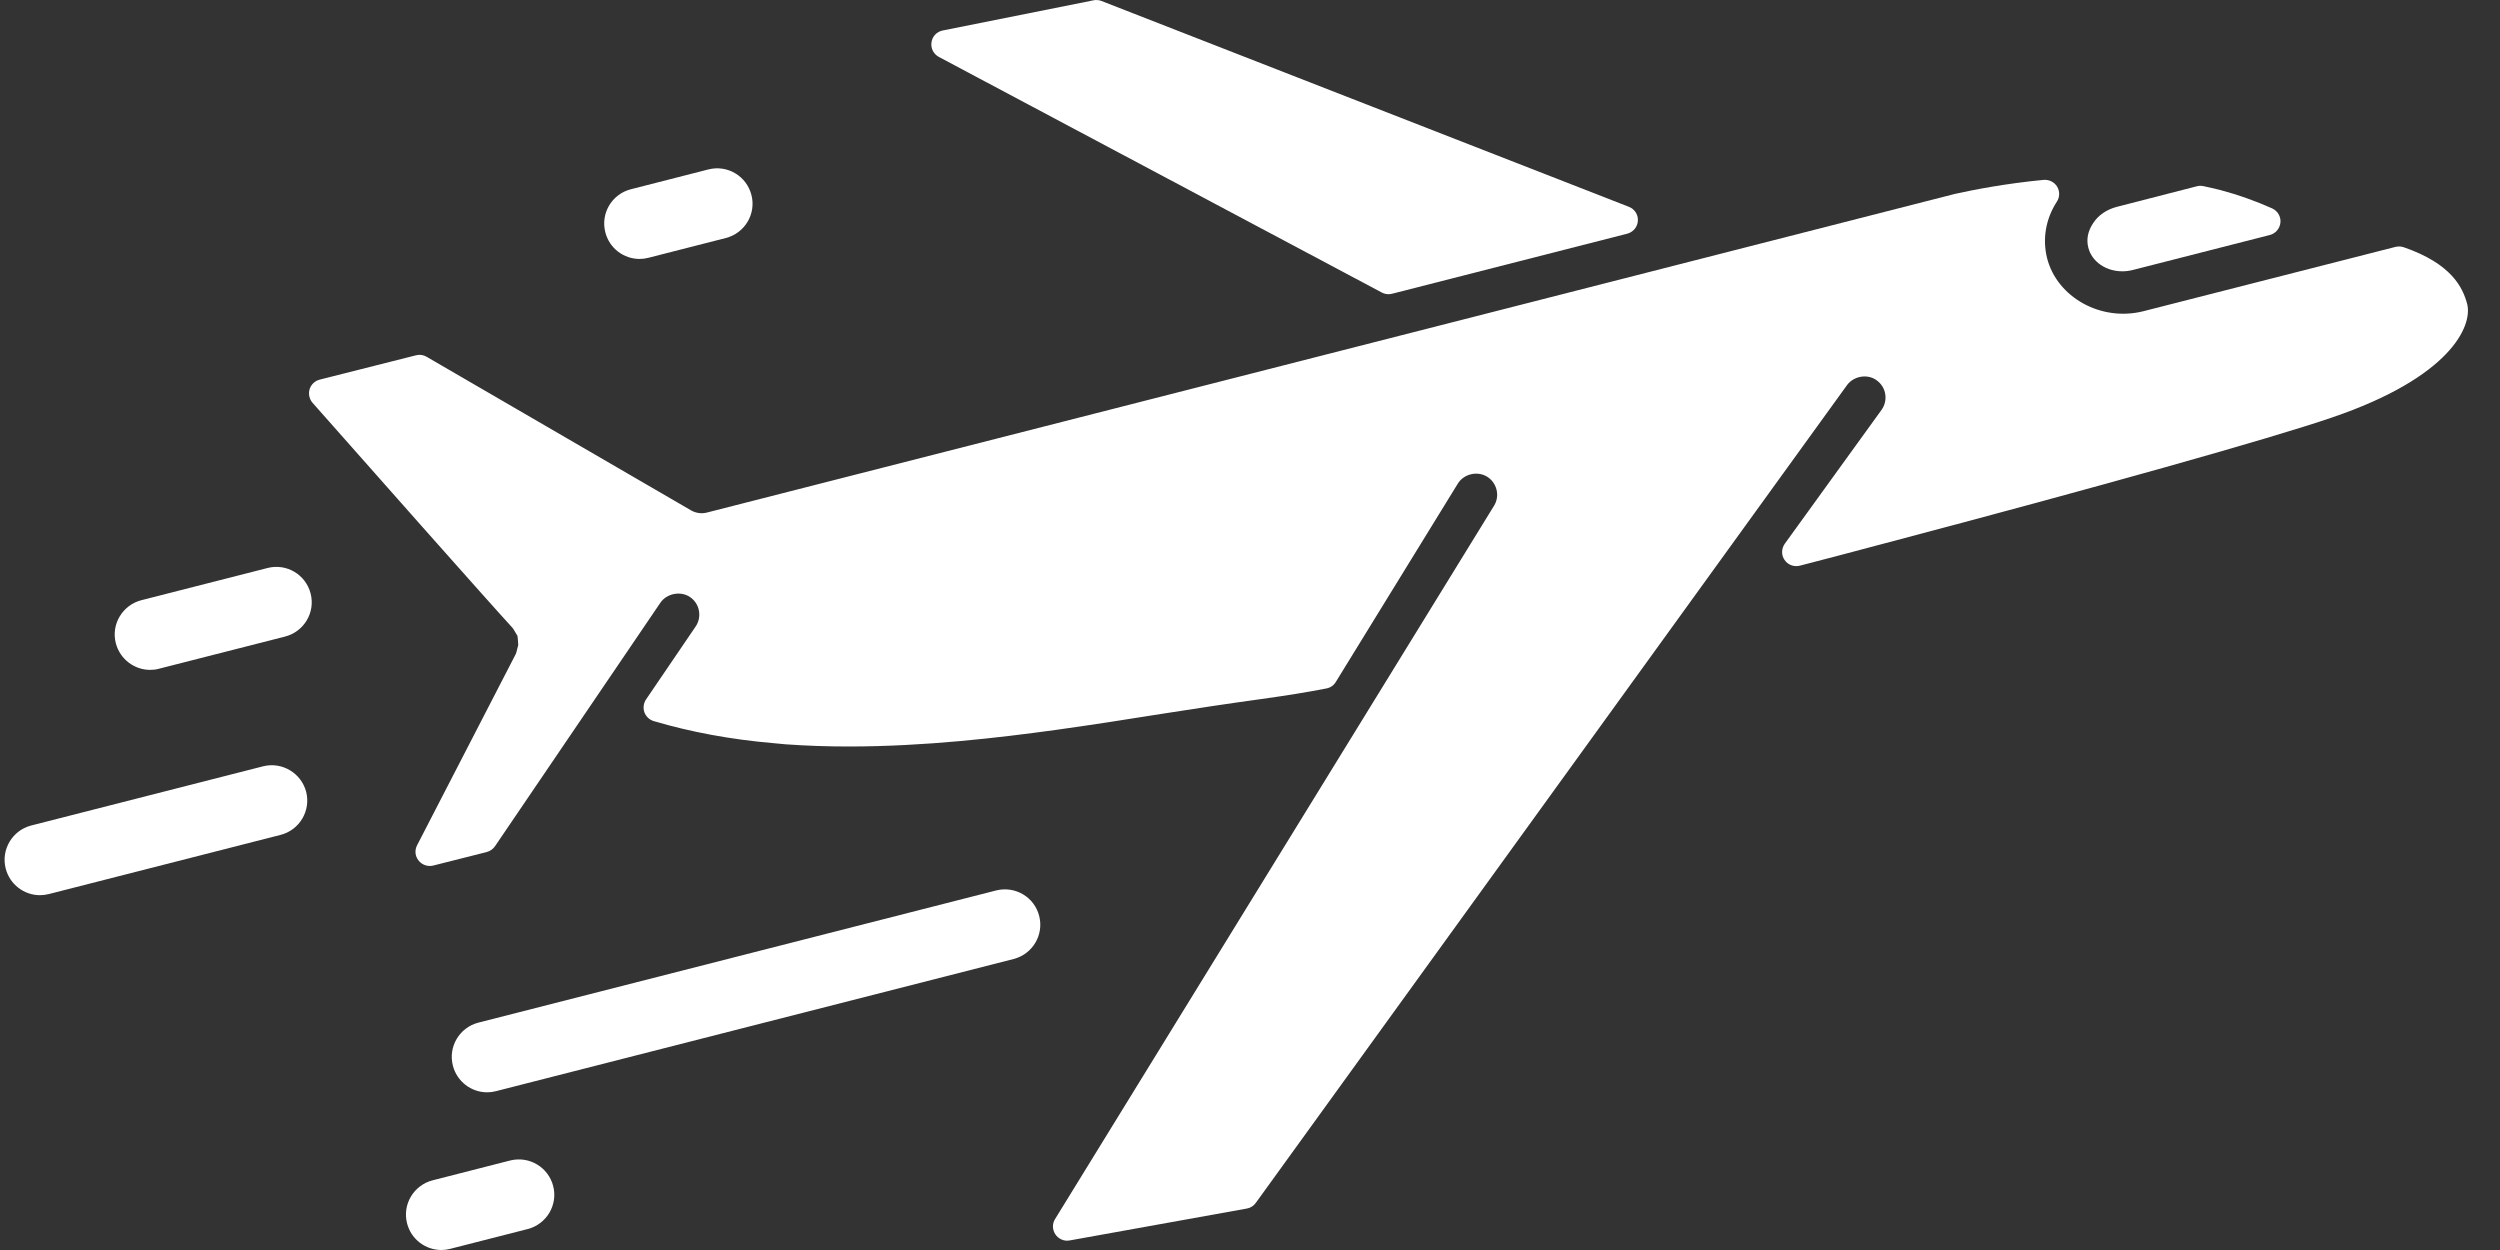 <svg width="40" height="20" viewBox="0 0 40 20" fill="none" xmlns="http://www.w3.org/2000/svg">
<rect x="0" y="0" width="40" height="20" fill="#333333" stroke="none"/>
<path d="M33.958 4.341C34.013 4.341 34.067 4.334 34.124 4.32L36.317 3.76C36.409 3.737 36.478 3.656 36.487 3.56C36.496 3.465 36.443 3.375 36.354 3.334C36.085 3.214 35.804 3.114 35.515 3.038C35.428 3.015 35.342 2.998 35.253 2.978C35.219 2.971 35.184 2.971 35.151 2.98L33.871 3.309C33.705 3.352 33.572 3.444 33.49 3.571C33.406 3.698 33.379 3.829 33.413 3.962C33.469 4.185 33.692 4.341 33.958 4.341Z" fill="white"/>
<path d="M39.476 4.869C39.407 4.603 39.227 4.221 38.46 3.956C38.418 3.941 38.374 3.94 38.329 3.95L34.292 4.98C33.616 5.15 32.914 4.757 32.754 4.133C32.676 3.825 32.731 3.502 32.91 3.226C32.958 3.154 32.958 3.06 32.914 2.986C32.868 2.911 32.783 2.871 32.698 2.878C32.096 2.936 31.597 3.032 31.277 3.103C31.128 3.14 25.723 4.522 25.723 4.522L11.31 8.201C11.226 8.223 11.133 8.21 11.057 8.166L6.825 5.708C6.774 5.678 6.713 5.669 6.655 5.685L5.115 6.074C5.039 6.093 4.977 6.152 4.954 6.226C4.931 6.302 4.949 6.384 5 6.444C5.841 7.396 7.82 9.633 8.197 10.042C8.202 10.051 8.209 10.06 8.214 10.065L8.28 10.175L8.287 10.244C8.287 10.247 8.292 10.318 8.292 10.322L8.28 10.366C8.28 10.368 8.262 10.435 8.262 10.437C8.259 10.444 8.255 10.453 8.253 10.463L6.673 13.525C6.632 13.605 6.641 13.7 6.698 13.769C6.752 13.838 6.843 13.87 6.931 13.849L7.786 13.633C7.839 13.619 7.887 13.587 7.919 13.541L10.566 9.644C10.667 9.495 10.889 9.451 11.039 9.552C11.195 9.656 11.235 9.869 11.131 10.023L10.336 11.192C10.296 11.252 10.287 11.329 10.31 11.396C10.335 11.463 10.389 11.516 10.458 11.537C11.055 11.714 11.701 11.833 12.38 11.891L12.572 11.909C12.892 11.932 13.23 11.944 13.58 11.944C14.798 11.944 15.987 11.803 16.89 11.679C17.469 11.599 18.037 11.509 18.585 11.422L19.398 11.297C19.515 11.279 19.654 11.258 19.808 11.237L20.185 11.184C20.582 11.129 20.922 11.074 21.224 11.015C21.286 11.003 21.341 10.966 21.373 10.911L23.325 7.738C23.419 7.584 23.635 7.531 23.792 7.626C23.87 7.674 23.923 7.748 23.945 7.837C23.966 7.925 23.952 8.016 23.904 8.093L16.881 19.505C16.833 19.581 16.837 19.679 16.887 19.751C16.929 19.813 17 19.851 17.074 19.851C17.086 19.851 17.101 19.849 17.115 19.847L19.948 19.337C20.007 19.327 20.058 19.295 20.092 19.247L29.553 6.161C29.659 6.016 29.881 5.977 30.027 6.085C30.1 6.138 30.15 6.216 30.164 6.306C30.178 6.396 30.157 6.485 30.104 6.559L28.557 8.699C28.502 8.777 28.498 8.881 28.553 8.959C28.606 9.039 28.705 9.074 28.797 9.051C29.265 8.929 29.727 8.809 30.176 8.688C33.59 7.787 36.321 7.019 37.303 6.683C39.213 6.035 39.559 5.216 39.476 4.869Z" fill="white"/>
<path d="M22.11 4.681C22.142 4.698 22.179 4.707 22.216 4.707C22.234 4.707 22.254 4.705 22.273 4.7L26.036 3.739C26.131 3.714 26.2 3.631 26.206 3.534C26.213 3.435 26.154 3.344 26.062 3.309L17.622 0.015C17.581 -0.001 17.537 -0.004 17.495 0.005L15.082 0.488C14.989 0.507 14.916 0.582 14.904 0.677C14.889 0.773 14.937 0.865 15.022 0.911L22.11 4.681Z" fill="white"/>
<path d="M4.209 12.261L0.499 13.208C0.197 13.286 0.014 13.594 0.091 13.896C0.156 14.151 0.386 14.323 0.639 14.323C0.685 14.323 0.733 14.317 0.781 14.305L4.49 13.358C4.793 13.28 4.975 12.972 4.899 12.67C4.819 12.367 4.512 12.185 4.209 12.261Z" fill="white"/>
<path d="M15.939 14.247L7.654 16.362C7.352 16.44 7.168 16.747 7.246 17.05C7.311 17.305 7.541 17.477 7.794 17.477C7.84 17.477 7.888 17.471 7.934 17.459L16.218 15.344C16.521 15.266 16.705 14.958 16.627 14.656C16.551 14.353 16.243 14.171 15.939 14.247Z" fill="white"/>
<path d="M8.162 18.568L6.922 18.885C6.619 18.963 6.435 19.271 6.513 19.573C6.578 19.83 6.809 20 7.062 20C7.108 20 7.155 19.994 7.201 19.982L8.442 19.665C8.745 19.587 8.929 19.279 8.851 18.977C8.773 18.674 8.467 18.492 8.162 18.568Z" fill="white"/>
<path d="M10.233 4.143C10.28 4.143 10.327 4.137 10.373 4.125L11.614 3.808C11.917 3.73 12.101 3.422 12.023 3.12C11.945 2.817 11.639 2.633 11.334 2.711L10.094 3.028C9.791 3.105 9.607 3.413 9.685 3.716C9.75 3.973 9.98 4.143 10.233 4.143Z" fill="white"/>
<path d="M4.281 9.088L2.262 9.603C1.96 9.681 1.775 9.989 1.853 10.291C1.919 10.546 2.149 10.718 2.402 10.718C2.448 10.718 2.496 10.713 2.542 10.7L4.561 10.185C4.864 10.107 5.048 9.799 4.97 9.497C4.892 9.192 4.584 9.01 4.281 9.088Z" fill="white"/>
</svg>

